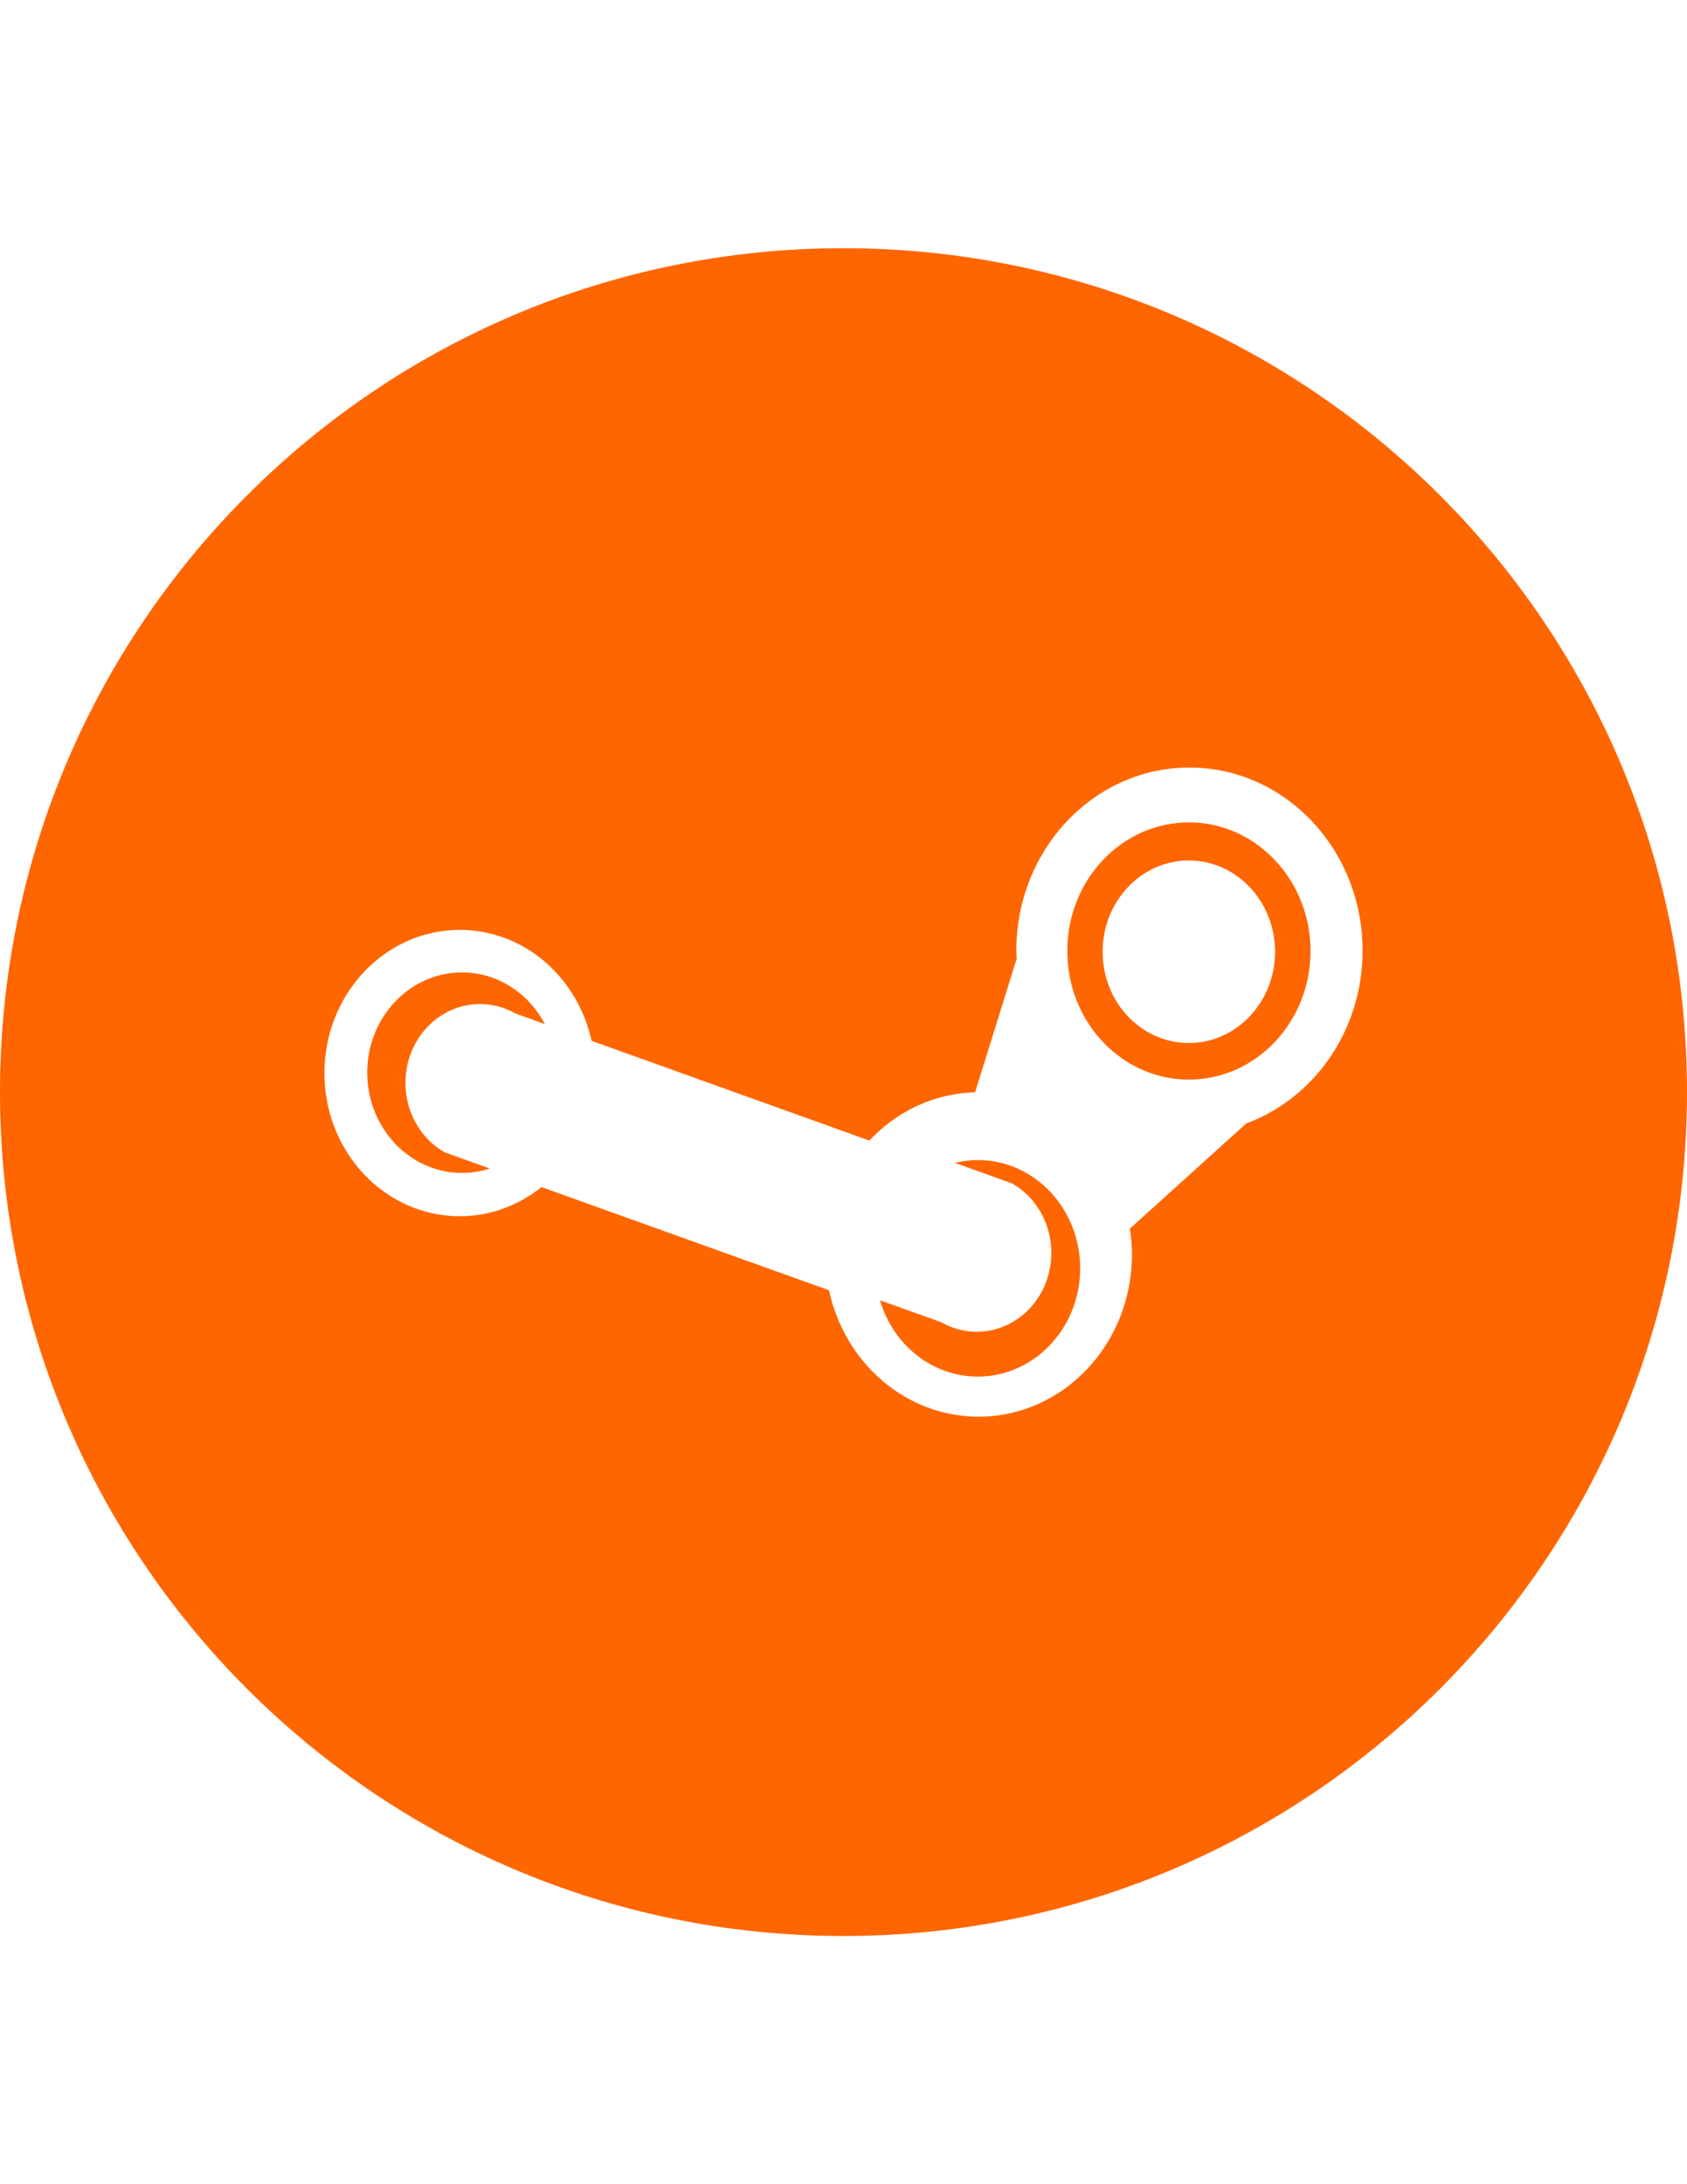 <?xml version="1.0" encoding="UTF-8"?>
<!DOCTYPE svg PUBLIC "-//W3C//DTD SVG 1.0//EN" "http://www.w3.org/TR/2001/REC-SVG-20010904/DTD/svg10.dtd">
<!-- Creator: CorelDRAW X8 -->
<svg xmlns="http://www.w3.org/2000/svg" xml:space="preserve" width="215.9mm" height="279.4mm" version="1.0" style="shape-rendering:geometricPrecision; text-rendering:geometricPrecision; image-rendering:optimizeQuality; fill-rule:evenodd; clip-rule:evenodd"
viewBox="0 0 21590 27940"
 xmlns:xlink="http://www.w3.org/1999/xlink"
 xmlns:sketch="http://www.bohemiancoding.com/sketch/ns">
 <defs>
  <style type="text/css">
   <![CDATA[
    .fil0 {fill:#FF6600}
   ]]>
  </style>
 </defs>
 <g id="Layer_x0020_1">
  <path class="fil0" d="M10795 24765c5962,0 10795,-4833 10795,-10795 0,-5962 -4833,-10795 -10795,-10795 -5962,0 -10795,4833 -10795,10795 0,5962 4833,10795 10795,10795zm4420 -11423c-611,0 -1104,-523 -1104,-1168 0,-644 494,-1167 1104,-1167 609,0 1103,523 1103,1167 0,645 -494,1168 -1103,1168zm734 1029l-1489 1346c16,108 27,217 27,329 0,1147 -879,2076 -1963,2076 -935,0 -1716,-692 -1914,-1617l-3680 -1320c-291,233 -653,373 -1046,373 -956,0 -1732,-820 -1732,-1831 0,-1012 776,-1832 1732,-1832 823,0 1510,607 1687,1419l3555 1276c347,-371 824,-604 1353,-617l533 -1711c-2,-34 -5,-68 -5,-102 0,-1293 992,-2342 2215,-2342 1224,0 2216,1049 2216,2342 0,1024 -623,1893 -1489,2211l0 0zm-8976 -1271c-206,-394 -604,-661 -1060,-661 -670,0 -1213,574 -1213,1282 0,708 543,1283 1213,1283 124,0 243,-20 355,-57l-576 -206c-464,-263 -639,-874 -390,-1365 249,-491 827,-676 1291,-413l380 137 0 0zm8242 710c860,0 1557,-736 1557,-1645 0,-637 -343,-1189 -844,-1463 -213,-116 -456,-182 -713,-182 -859,0 -1556,736 -1556,1645 0,909 697,1645 1556,1645zm-1391 2414c0,-765 -587,-1385 -1310,-1385 -102,0 -199,14 -294,36l732 263c464,263 638,874 390,1365 -249,491 -827,676 -1291,413l-789 -283c165,565 663,976 1252,976 723,0 1310,-620 1310,-1385l0 0z"/>
 </g>
</svg>
